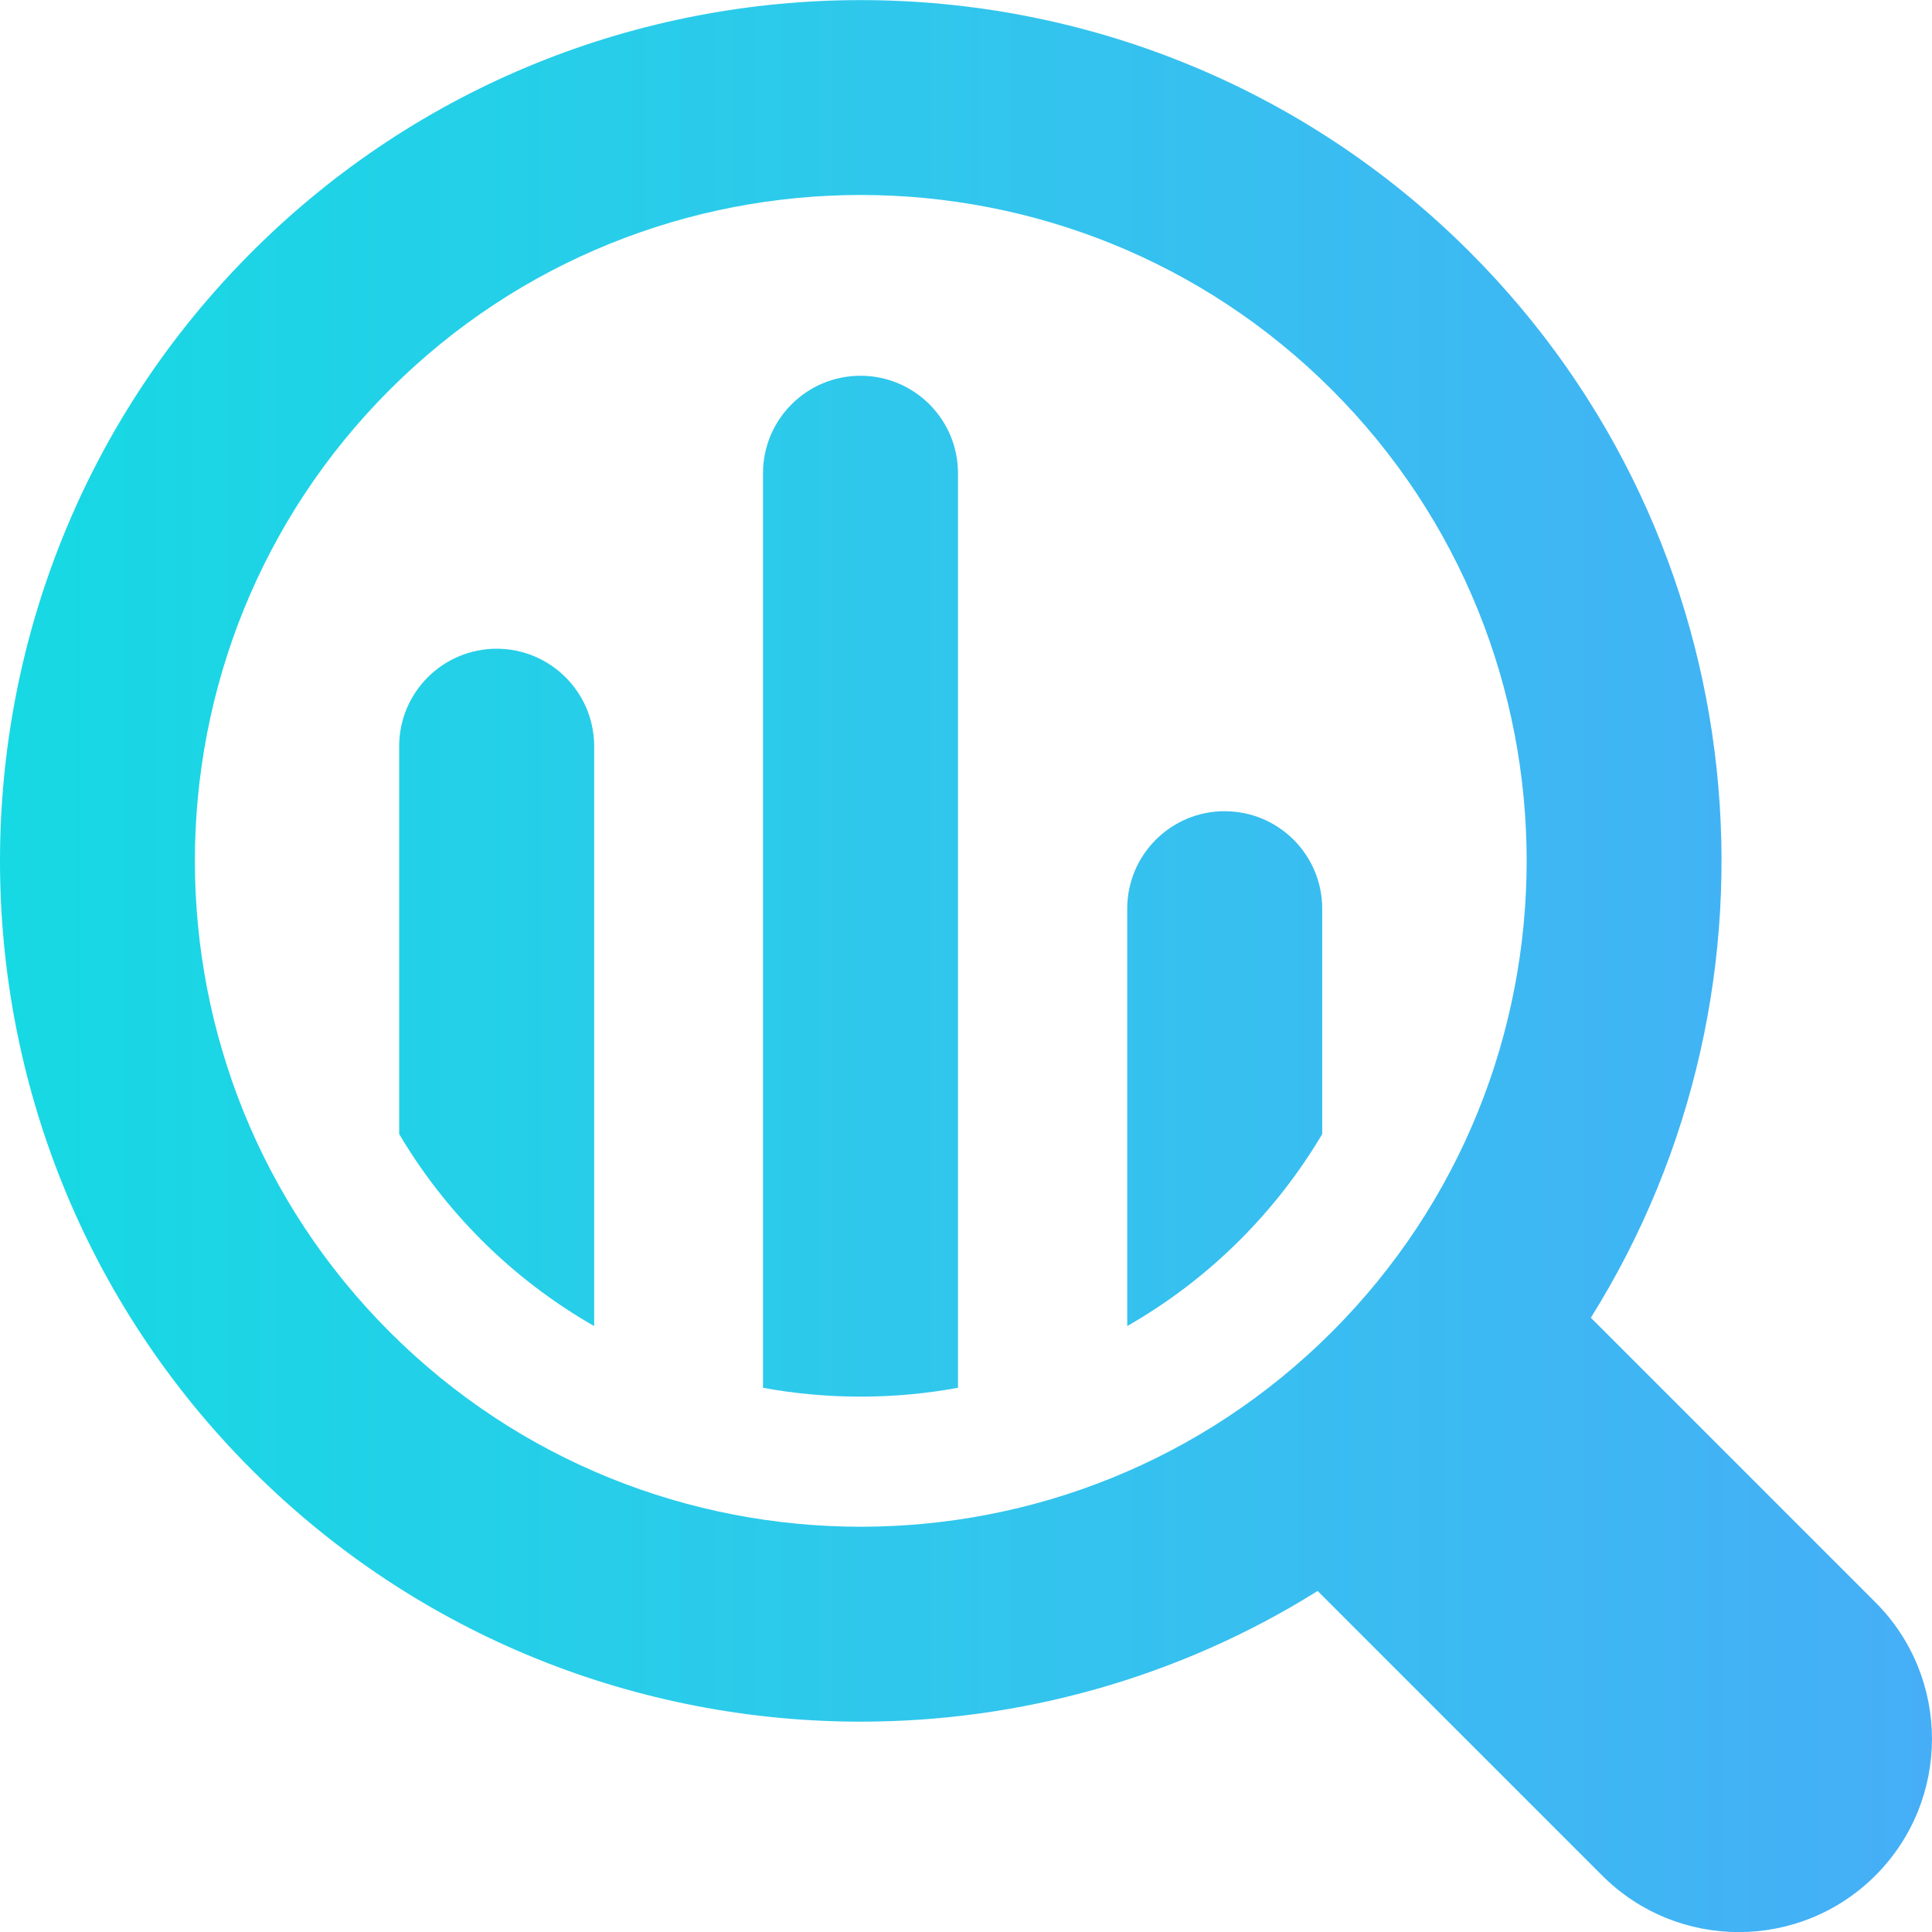 <svg fill="none" height="47" viewBox="0 0 47 47" width="47" xmlns="http://www.w3.org/2000/svg" xmlns:xlink="http://www.w3.org/1999/xlink"><linearGradient id="a" gradientUnits="userSpaceOnUse" x1="0" x2="47" y1="23.502" y2="23.502"><stop offset="0" stop-color="#16d9e3"/><stop offset=".47" stop-color="#30c7ec"/><stop offset="1" stop-color="#46aef7"/></linearGradient><clipPath id="b"><path d="m0 0h47v47h-47z"/></clipPath><g clip-path="url(#b)" fill="url(#a)"><path d="m20.934 9.141c-1.31 0-2.372 1.062-2.372 2.372v22.248c1.567.287 3.176.287 4.743 0v-22.248c0-1.31-1.062-2.372-2.372-2.372z"/><path d="m29.794 19.734c-1.31 0-2.372 1.062-2.372 2.372v10.153c.981-.561 1.905-1.258 2.742-2.094.79-.79 1.457-1.657 2.002-2.577v-5.481c0-1.31-1.062-2.372-2.372-2.372z"/><path d="m12.083 15.782c-1.31 0-2.372 1.062-2.372 2.372v9.434c.545.92 1.211 1.787 2.001 2.577.837.837 1.761 1.533 2.742 2.094v-14.105c0-1.31-1.062-2.372-2.372-2.372z"/><path d="m45.623 38.979-6.922-6.922c5.061-8.086 4.079-18.902-2.947-25.928-8.168-8.168-21.459-8.169-29.628 0-8.168 8.169-8.168 21.46 0 29.628 4.084 4.084 9.449 6.126 14.814 6.126 3.864 0 7.729-1.06 11.114-3.179l6.922 6.922c1.835 1.835 4.811 1.835 6.647 0 1.835-1.836 1.835-4.811 0-6.647zm-36.143-6.577c-6.319-6.319-6.319-16.601 0-22.92 3.159-3.159 7.31-4.739 11.46-4.739s8.301 1.58 11.46 4.739c6.319 6.319 6.319 16.601 0 22.92s-16.601 6.319-22.92 0z"/></g></svg>